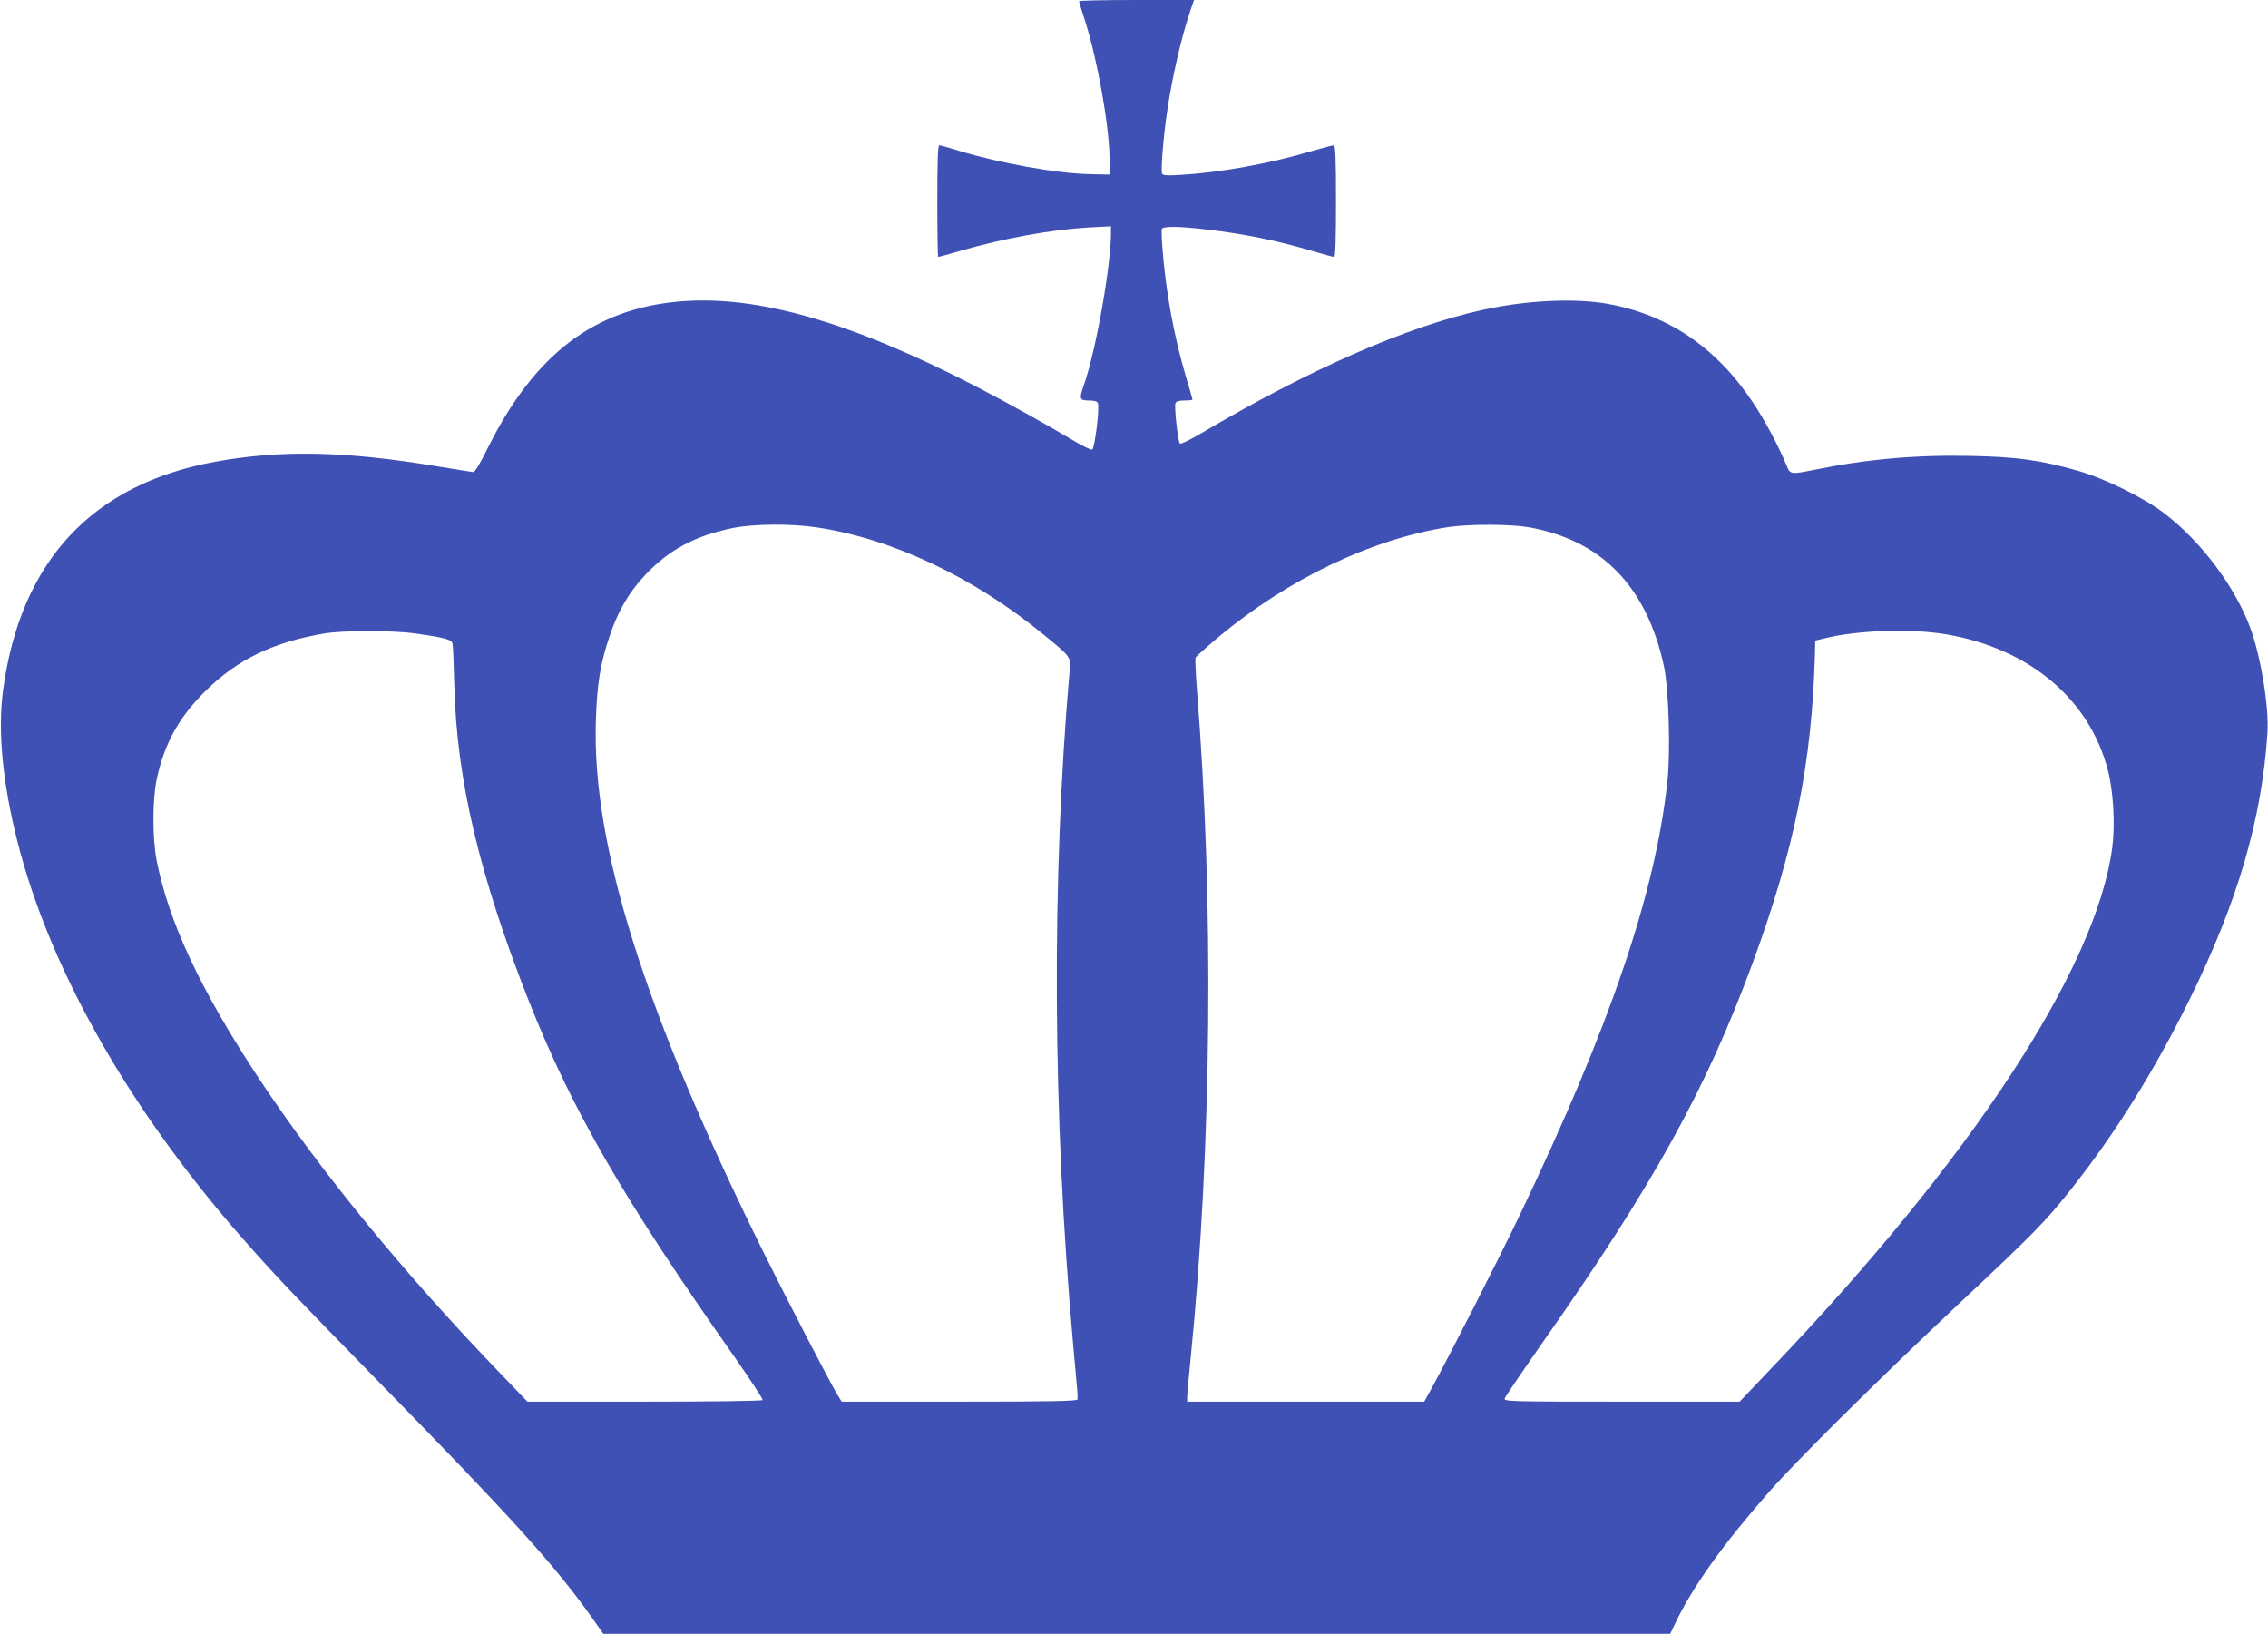 <?xml version="1.0" standalone="no"?>
<!DOCTYPE svg PUBLIC "-//W3C//DTD SVG 20010904//EN"
 "http://www.w3.org/TR/2001/REC-SVG-20010904/DTD/svg10.dtd">
<svg version="1.0" xmlns="http://www.w3.org/2000/svg"
 width="1280pt" height="922pt" viewBox="0 0 1280 922"
 preserveAspectRatio="xMidYMid meet">
<g transform="translate(0,922) scale(0.1,-0.1)"
fill="#3f51b5" stroke="none">
<path d="M6090 9213 c0 -5 16 -56 35 -115 68 -215 132 -569 137 -763 l3 -100
-105 2 c-190 3 -518 62 -751 133 -53 17 -101 30 -108 30 -8 0 -11 -86 -11
-315 0 -173 2 -315 5 -315 3 0 59 15 123 34 249 72 517 121 735 133 l117 6 0
-34 c0 -193 -86 -674 -155 -868 -25 -72 -22 -81 30 -81 31 0 47 -5 51 -15 11
-27 -18 -256 -32 -262 -7 -3 -50 18 -96 45 -159 95 -374 215 -563 313 -703
363 -1233 515 -1668 478 -482 -41 -819 -297 -1082 -823 -45 -92 -75 -141 -85
-140 -8 1 -98 15 -200 32 -522 87 -886 94 -1257 26 -693 -127 -1096 -560
-1195 -1284 -32 -233 -4 -528 82 -865 187 -734 652 -1543 1309 -2279 167 -188
270 -295 711 -746 766 -782 1013 -1055 1223 -1352 l62 -88 3010 0 3011 0 30
62 c95 200 264 437 523 733 160 183 631 649 1081 1072 414 388 486 461 628
641 249 314 469 666 667 1067 273 553 410 1020 442 1510 9 147 -37 429 -97
592 -87 234 -280 491 -489 649 -118 89 -335 195 -486 238 -208 59 -342 78
-600 83 -309 7 -591 -18 -884 -78 -134 -27 -138 -27 -158 24 -40 100 -125 260
-192 359 -207 310 -481 494 -821 554 -187 33 -464 19 -708 -36 -428 -95 -977
-337 -1586 -697 -60 -35 -112 -61 -117 -56 -11 11 -33 209 -25 228 4 10 20 15
51 15 25 0 45 2 45 5 0 3 -16 60 -36 126 -68 229 -115 484 -133 723 -5 56 -6
107 -4 114 7 16 97 16 253 -3 215 -25 394 -62 592 -120 65 -19 122 -35 128
-35 7 0 10 107 10 315 0 248 -3 315 -13 315 -7 0 -65 -15 -129 -34 -232 -69
-510 -119 -724 -132 -90 -6 -112 -4 -116 7 -7 19 8 209 28 344 28 195 83 432
133 578 l20 57 -325 0 c-178 0 -324 -3 -324 -7z m-1482 -2969 c425 -63 885
-280 1279 -603 161 -132 157 -126 149 -213 -102 -1175 -95 -2502 19 -3778 27
-293 28 -308 26 -327 -1 -10 -141 -13 -666 -13 l-665 0 -23 38 c-38 61 -279
525 -416 801 -674 1362 -971 2300 -948 3004 6 204 25 323 76 473 48 145 109
249 200 347 137 145 282 223 496 267 116 24 330 26 473 4z m4017 1 c413 -72
668 -333 766 -785 27 -123 38 -486 19 -653 -68 -630 -325 -1383 -832 -2442
-114 -239 -401 -803 -503 -988 l-37 -67 -669 0 -669 0 0 25 c0 14 9 115 20
223 119 1190 132 2566 35 3772 -7 90 -10 170 -8 178 3 7 62 60 131 118 391
326 861 551 1292 619 120 18 349 18 455 0z m-6280 -600 c169 -24 204 -34 209
-58 3 -12 7 -116 10 -232 12 -530 142 -1079 421 -1785 244 -615 533 -1116
1157 -2003 92 -132 165 -243 162 -248 -3 -5 -294 -9 -666 -9 l-661 0 -151 157
c-544 565 -1014 1138 -1362 1663 -330 499 -512 886 -580 1235 -24 123 -24 341
0 455 43 203 124 350 275 500 180 178 382 276 671 325 103 18 392 18 515 0z
m8640 -5 c468 -80 807 -365 911 -765 32 -123 42 -309 25 -439 -91 -682 -795
-1757 -1929 -2943 l-174 -183 -665 0 c-635 0 -665 1 -661 18 3 10 97 148 208
307 630 896 930 1439 1193 2155 235 639 333 1126 350 1735 l2 80 50 12 c185
47 493 57 690 23z"/>
</g>
</svg>
